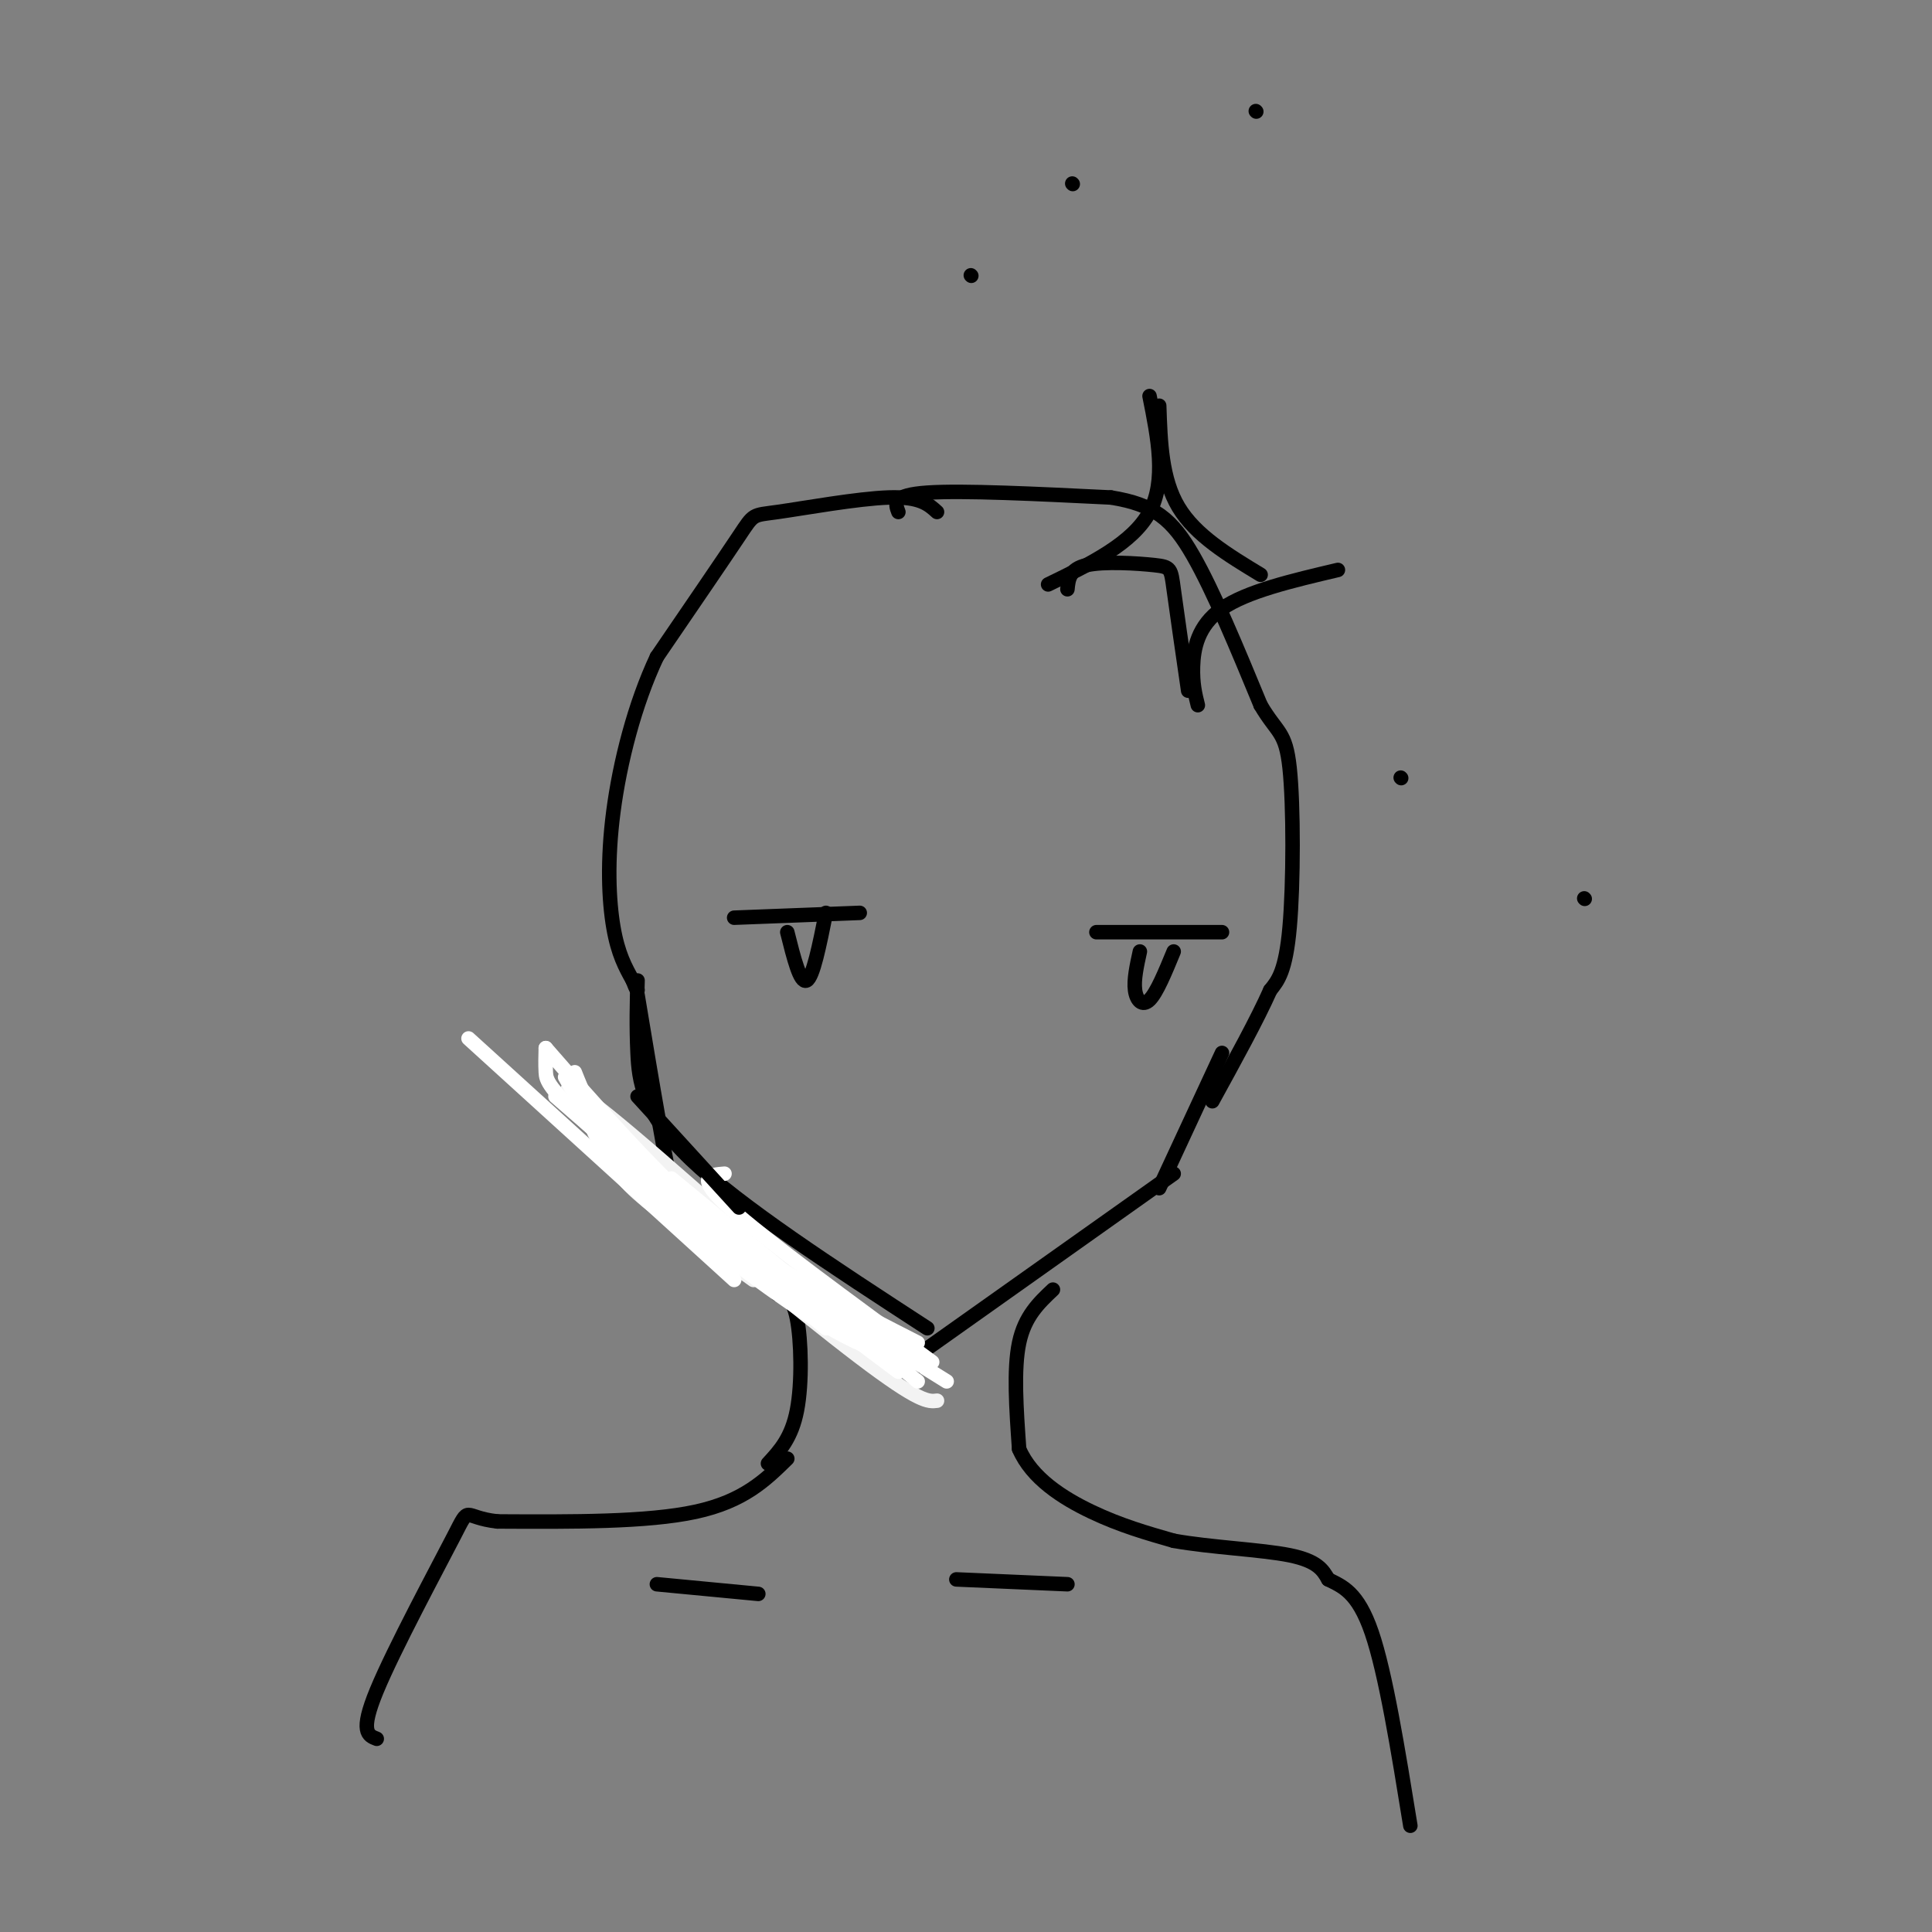 <svg viewBox='0 0 400 400' version='1.1' xmlns='http://www.w3.org/2000/svg' xmlns:xlink='http://www.w3.org/1999/xlink'><rect x="0" y="0" width="400" height="400" fill="#808080" stroke="none"/><g fill='none' stroke='rgb(0,0,0)' stroke-width='3' stroke-linecap='round' stroke-linejoin='round'><path d='M194,106c-1.762,-1.607 -3.524,-3.214 -10,-3c-6.476,0.214 -17.667,2.250 -23,3c-5.333,0.750 -4.810,0.214 -8,5c-3.190,4.786 -10.095,14.893 -17,25'/><path d='M136,136c-4.619,9.810 -7.667,21.833 -9,32c-1.333,10.167 -0.952,18.476 0,24c0.952,5.524 2.476,8.262 4,11'/><path d='M131,203c0.833,2.167 0.917,2.083 1,2'/><path d='M132,206c3.000,18.083 6.000,36.167 8,44c2.000,7.833 3.000,5.417 4,3'/><path d='M144,253c2.889,0.956 8.111,1.844 16,7c7.889,5.156 18.444,14.578 29,24'/><path d='M188,282c0.000,0.000 55.000,-39.000 55,-39'/><path d='M240,246c0.000,0.000 13.000,-28.000 13,-28'/><path d='M186,106c-0.667,-1.750 -1.333,-3.500 6,-4c7.333,-0.500 22.667,0.250 38,1'/><path d='M230,103c9.067,1.444 12.733,4.556 17,12c4.267,7.444 9.133,19.222 14,31'/><path d='M261,146c3.476,5.929 5.167,5.250 6,13c0.833,7.750 0.810,23.929 0,33c-0.810,9.071 -2.405,11.036 -4,13'/><path d='M263,205c-2.667,6.000 -7.333,14.500 -12,23'/><path d='M161,268c1.556,0.244 3.111,0.489 4,5c0.889,4.511 1.111,13.289 0,19c-1.111,5.711 -3.556,8.356 -6,11'/><path d='M218,267c-2.917,2.750 -5.833,5.500 -7,11c-1.167,5.500 -0.583,13.750 0,22'/><path d='M211,300c2.578,6.044 9.022,10.156 15,13c5.978,2.844 11.489,4.422 17,6'/><path d='M243,319c7.622,1.378 18.178,1.822 24,3c5.822,1.178 6.911,3.089 8,5'/><path d='M275,327c2.889,1.444 6.111,2.556 9,11c2.889,8.444 5.444,24.222 8,40'/><path d='M163,302c-4.500,4.417 -9.000,8.833 -19,11c-10.000,2.167 -25.500,2.083 -41,2'/><path d='M103,315c-7.429,-0.798 -5.500,-3.792 -9,3c-3.500,6.792 -12.429,23.369 -16,32c-3.571,8.631 -1.786,9.315 0,10'/><path d='M136,328c0.000,0.000 21.000,2.000 21,2'/><path d='M198,327c0.000,0.000 23.000,1.000 23,1'/><path d='M132,203c-0.133,4.667 -0.267,9.333 0,15c0.267,5.667 0.933,12.333 11,22c10.067,9.667 29.533,22.333 49,35'/></g>
<g fill='none' stroke='rgb(243,243,243)' stroke-width='3' stroke-linecap='round' stroke-linejoin='round'><path d='M127,239c0.083,1.833 0.167,3.667 5,8c4.833,4.333 14.417,11.167 24,18'/><path d='M119,230c-2.083,-4.000 -4.167,-8.000 7,1c11.167,9.000 35.583,31.000 60,53'/><path d='M122,228c0.000,0.000 51.000,47.000 51,47'/><path d='M126,234c-2.222,-0.222 -4.444,-0.444 6,9c10.444,9.444 33.556,28.556 46,38c12.444,9.444 14.222,9.222 16,9'/></g>
<g fill='none' stroke='rgb(255,255,255)' stroke-width='3' stroke-linecap='round' stroke-linejoin='round'><path d='M97,215c0.000,0.000 55.000,50.000 55,50'/><path d='M113,217c10.417,11.917 20.833,23.833 33,35c12.167,11.167 26.083,21.583 40,32'/><path d='M113,217c-0.044,1.689 -0.089,3.378 0,5c0.089,1.622 0.311,3.178 10,12c9.689,8.822 28.844,24.911 48,41'/><path d='M115,227c11.750,10.250 23.500,20.500 36,29c12.500,8.500 25.750,15.250 39,22'/><path d='M119,222c1.578,3.956 3.156,7.911 7,13c3.844,5.089 9.956,11.311 22,20c12.044,8.689 30.022,19.844 48,31'/><path d='M117,223c3.933,7.022 7.867,14.044 17,23c9.133,8.956 23.467,19.844 33,26c9.533,6.156 14.267,7.578 19,9'/><path d='M123,230c-0.917,2.500 -1.833,5.000 9,14c10.833,9.000 33.417,24.500 56,40'/><path d='M139,244c0.000,0.000 51.000,42.000 51,42'/><path d='M150,243c-3.083,0.250 -6.167,0.500 1,7c7.167,6.500 24.583,19.250 42,32'/></g>
<g fill='none' stroke='rgb(0,0,0)' stroke-width='3' stroke-linecap='round' stroke-linejoin='round'><path d='M132,227c0.000,0.000 21.000,23.000 21,23'/><path d='M152,190c0.000,0.000 26.000,-1.000 26,-1'/><path d='M163,193c1.333,5.333 2.667,10.667 4,10c1.333,-0.667 2.667,-7.333 4,-14'/><path d='M227,193c0.000,0.000 26.000,0.000 26,0'/><path d='M236,197c-0.644,2.933 -1.289,5.867 -1,8c0.289,2.133 1.511,3.467 3,2c1.489,-1.467 3.244,-5.733 5,-10'/><path d='M238,82c1.750,8.750 3.500,17.500 0,24c-3.500,6.500 -12.250,10.750 -21,15'/><path d='M240,84c0.250,7.583 0.500,15.167 4,21c3.500,5.833 10.250,9.917 17,14'/><path d='M221,122c0.208,-2.089 0.417,-4.179 4,-5c3.583,-0.821 10.542,-0.375 14,0c3.458,0.375 3.417,0.679 4,5c0.583,4.321 1.792,12.661 3,21'/><path d='M248,146c-0.556,-2.222 -1.111,-4.444 -1,-8c0.111,-3.556 0.889,-8.444 6,-12c5.111,-3.556 14.556,-5.778 24,-8'/><path d='M201,57c0.000,0.000 0.100,0.100 0.1,0.1'/><path d='M222,38c0.000,0.000 0.100,0.100 0.1,0.1'/><path d='M260,23c0.000,0.000 0.100,0.100 0.1,0.1'/><path d='M290,161c0.000,0.000 0.100,0.100 0.1,0.1'/><path d='M328,186c0.000,0.000 0.100,0.100 0.1,0.1'/></g>
</svg>